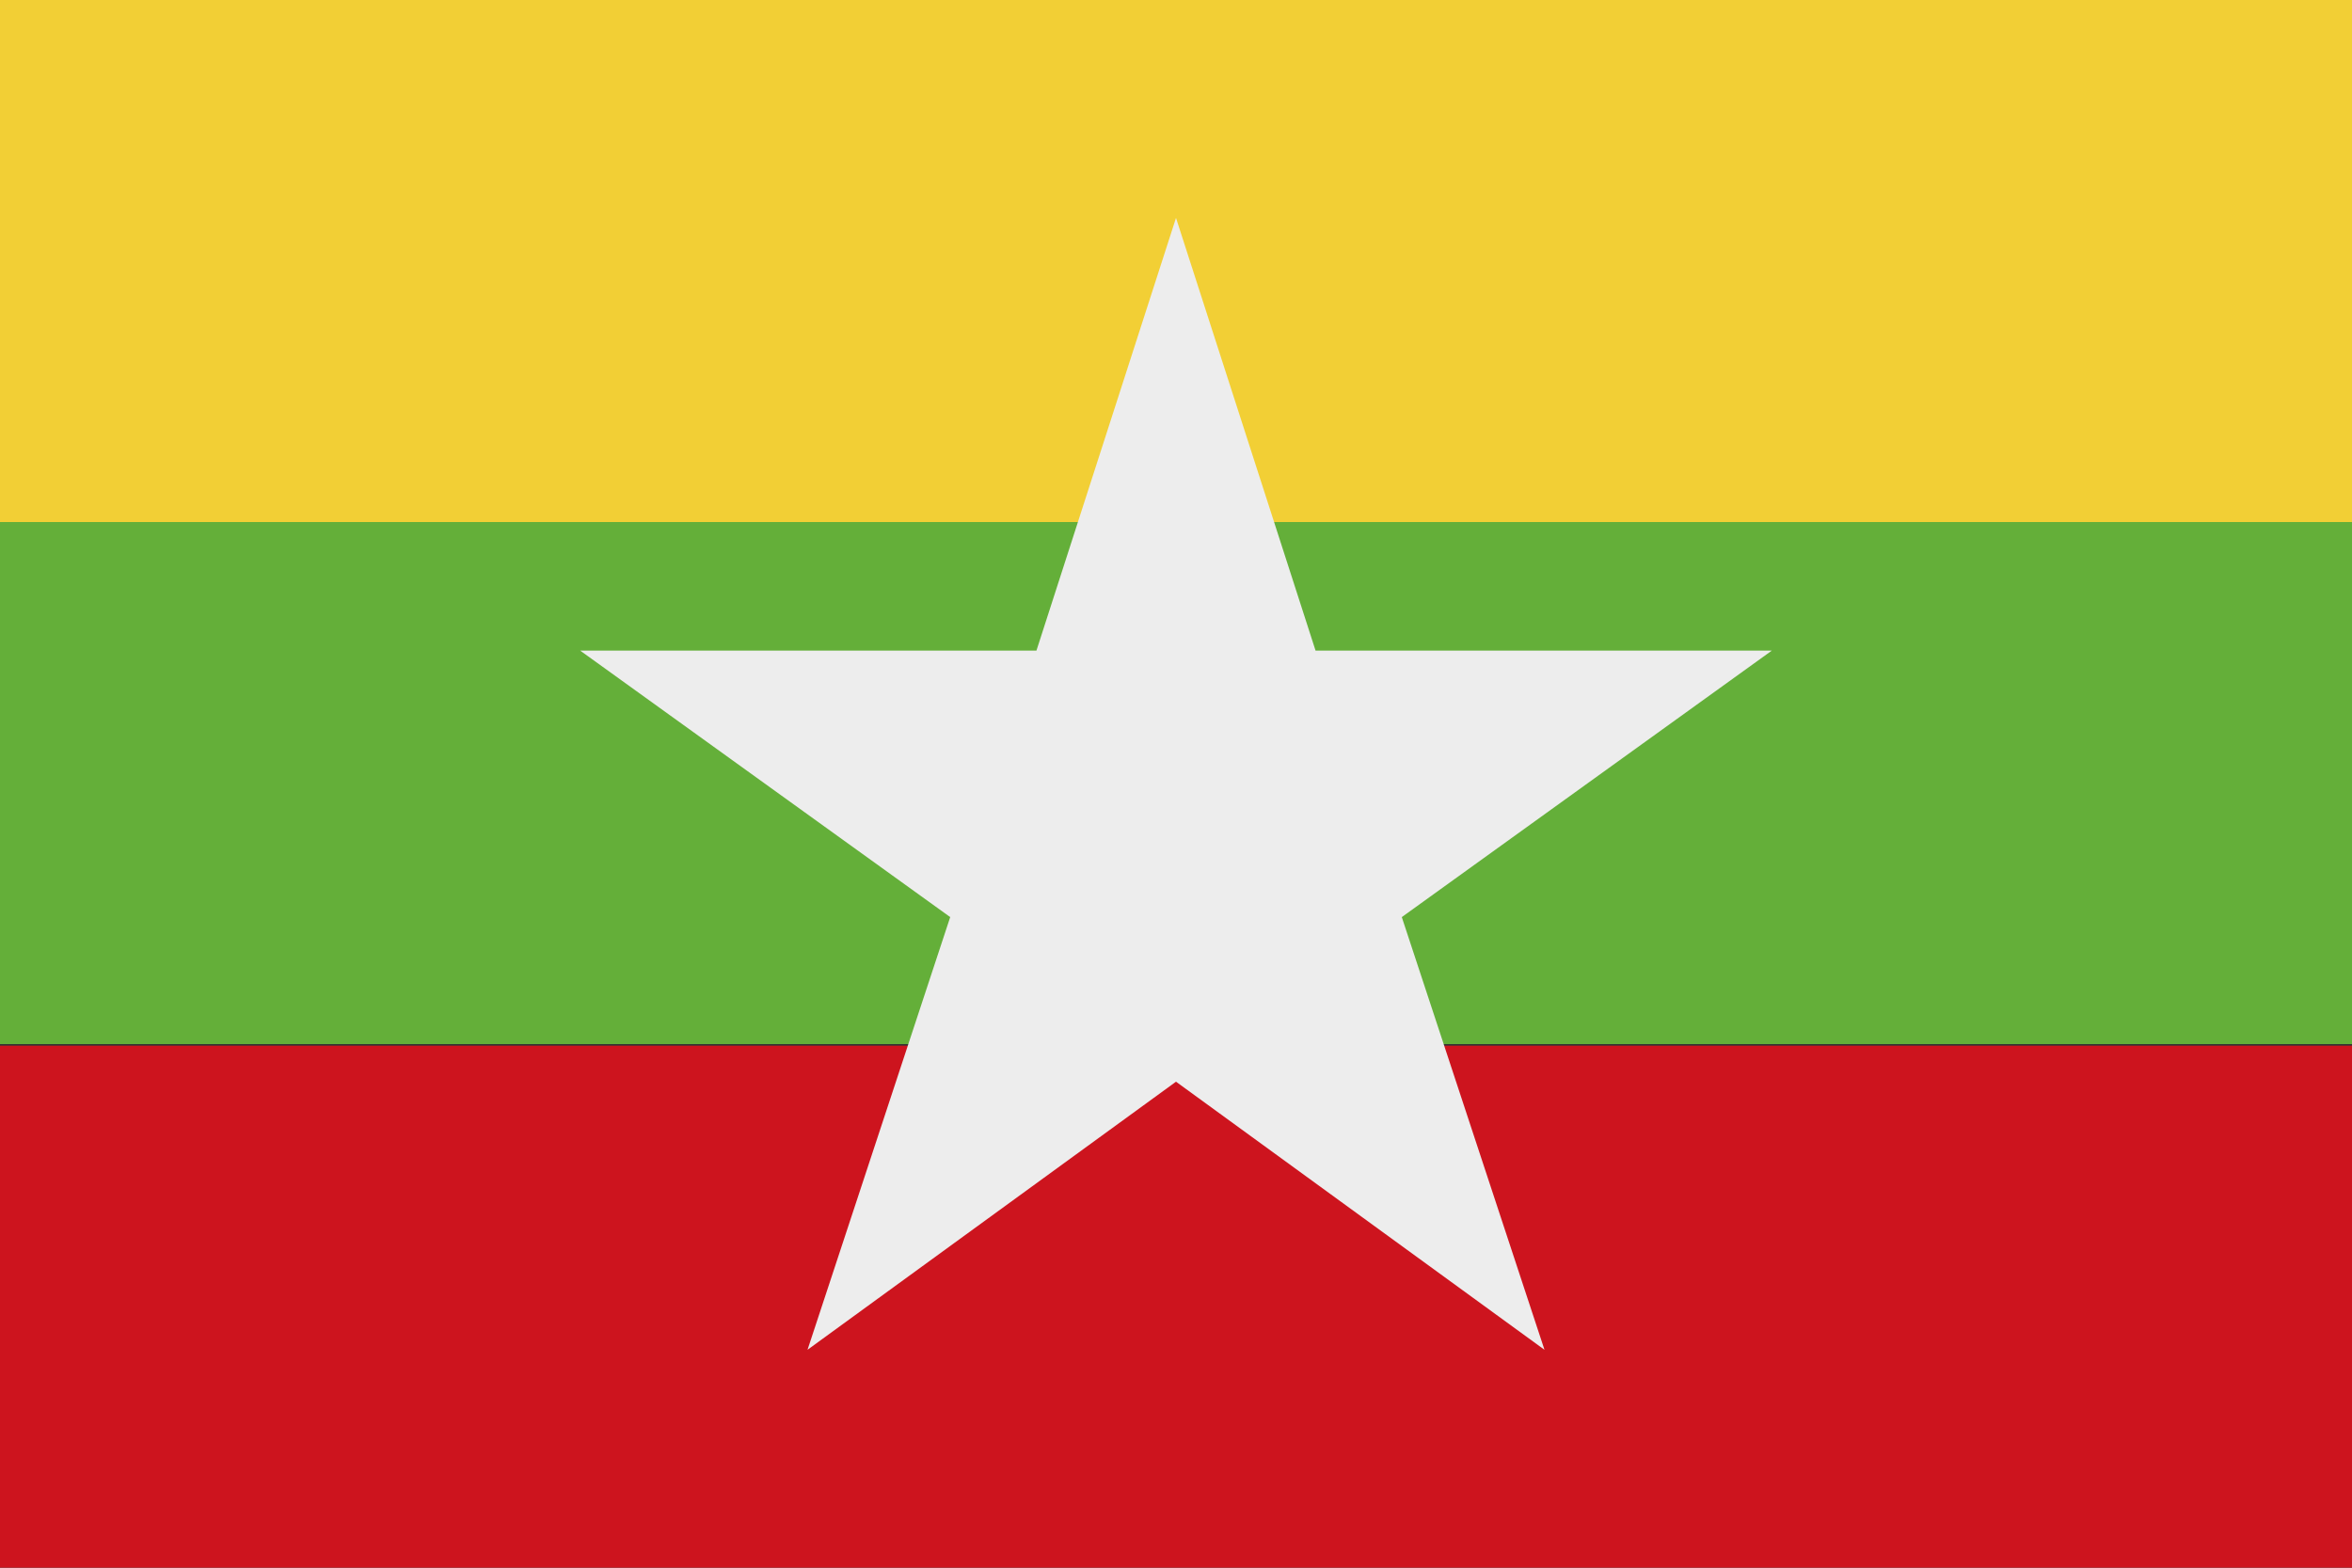 <?xml version="1.0" encoding="utf-8"?><!--Generator: Adobe Illustrator 25.2.1, SVG Export Plug-In . SVG Version: 6.00 Build 0)--><svg version="1.1" id="Vrstva_1" xmlns="http://www.w3.org/2000/svg" xmlns:xlink="http://www.w3.org/1999/xlink" x="0px" y="0px" viewBox="0 0 150 100" style="enable-background:new 0 0 150 100;" xml:space="preserve"><rect x="0" y="0" width="150" height="100" fill="#333333" stroke="none"/><style type="text/css">.st0{fill-rule:evenodd;clip-rule:evenodd;fill:#F2CF35;}
	.st1{fill-rule:evenodd;clip-rule:evenodd;fill:#64AF39;}
	.st2{fill-rule:evenodd;clip-rule:evenodd;fill:#CD141E;}
	.st3{fill-rule:evenodd;clip-rule:evenodd;fill:#EDEDED;}</style><g><rect y="0" class="st0" width="150" height="33.3"/><rect y="33.3" class="st1" width="150" height="33.3"/><rect y="66.7" class="st2" width="150" height="33.3"/><polygon class="st3" points="75,13.9 83.9,41.5 113,41.5 89.4,58.5 98.5,86.1 75,69 51.5,86.1 60.6,58.5 37,41.5 66.1,41.5 	"/></g></svg>